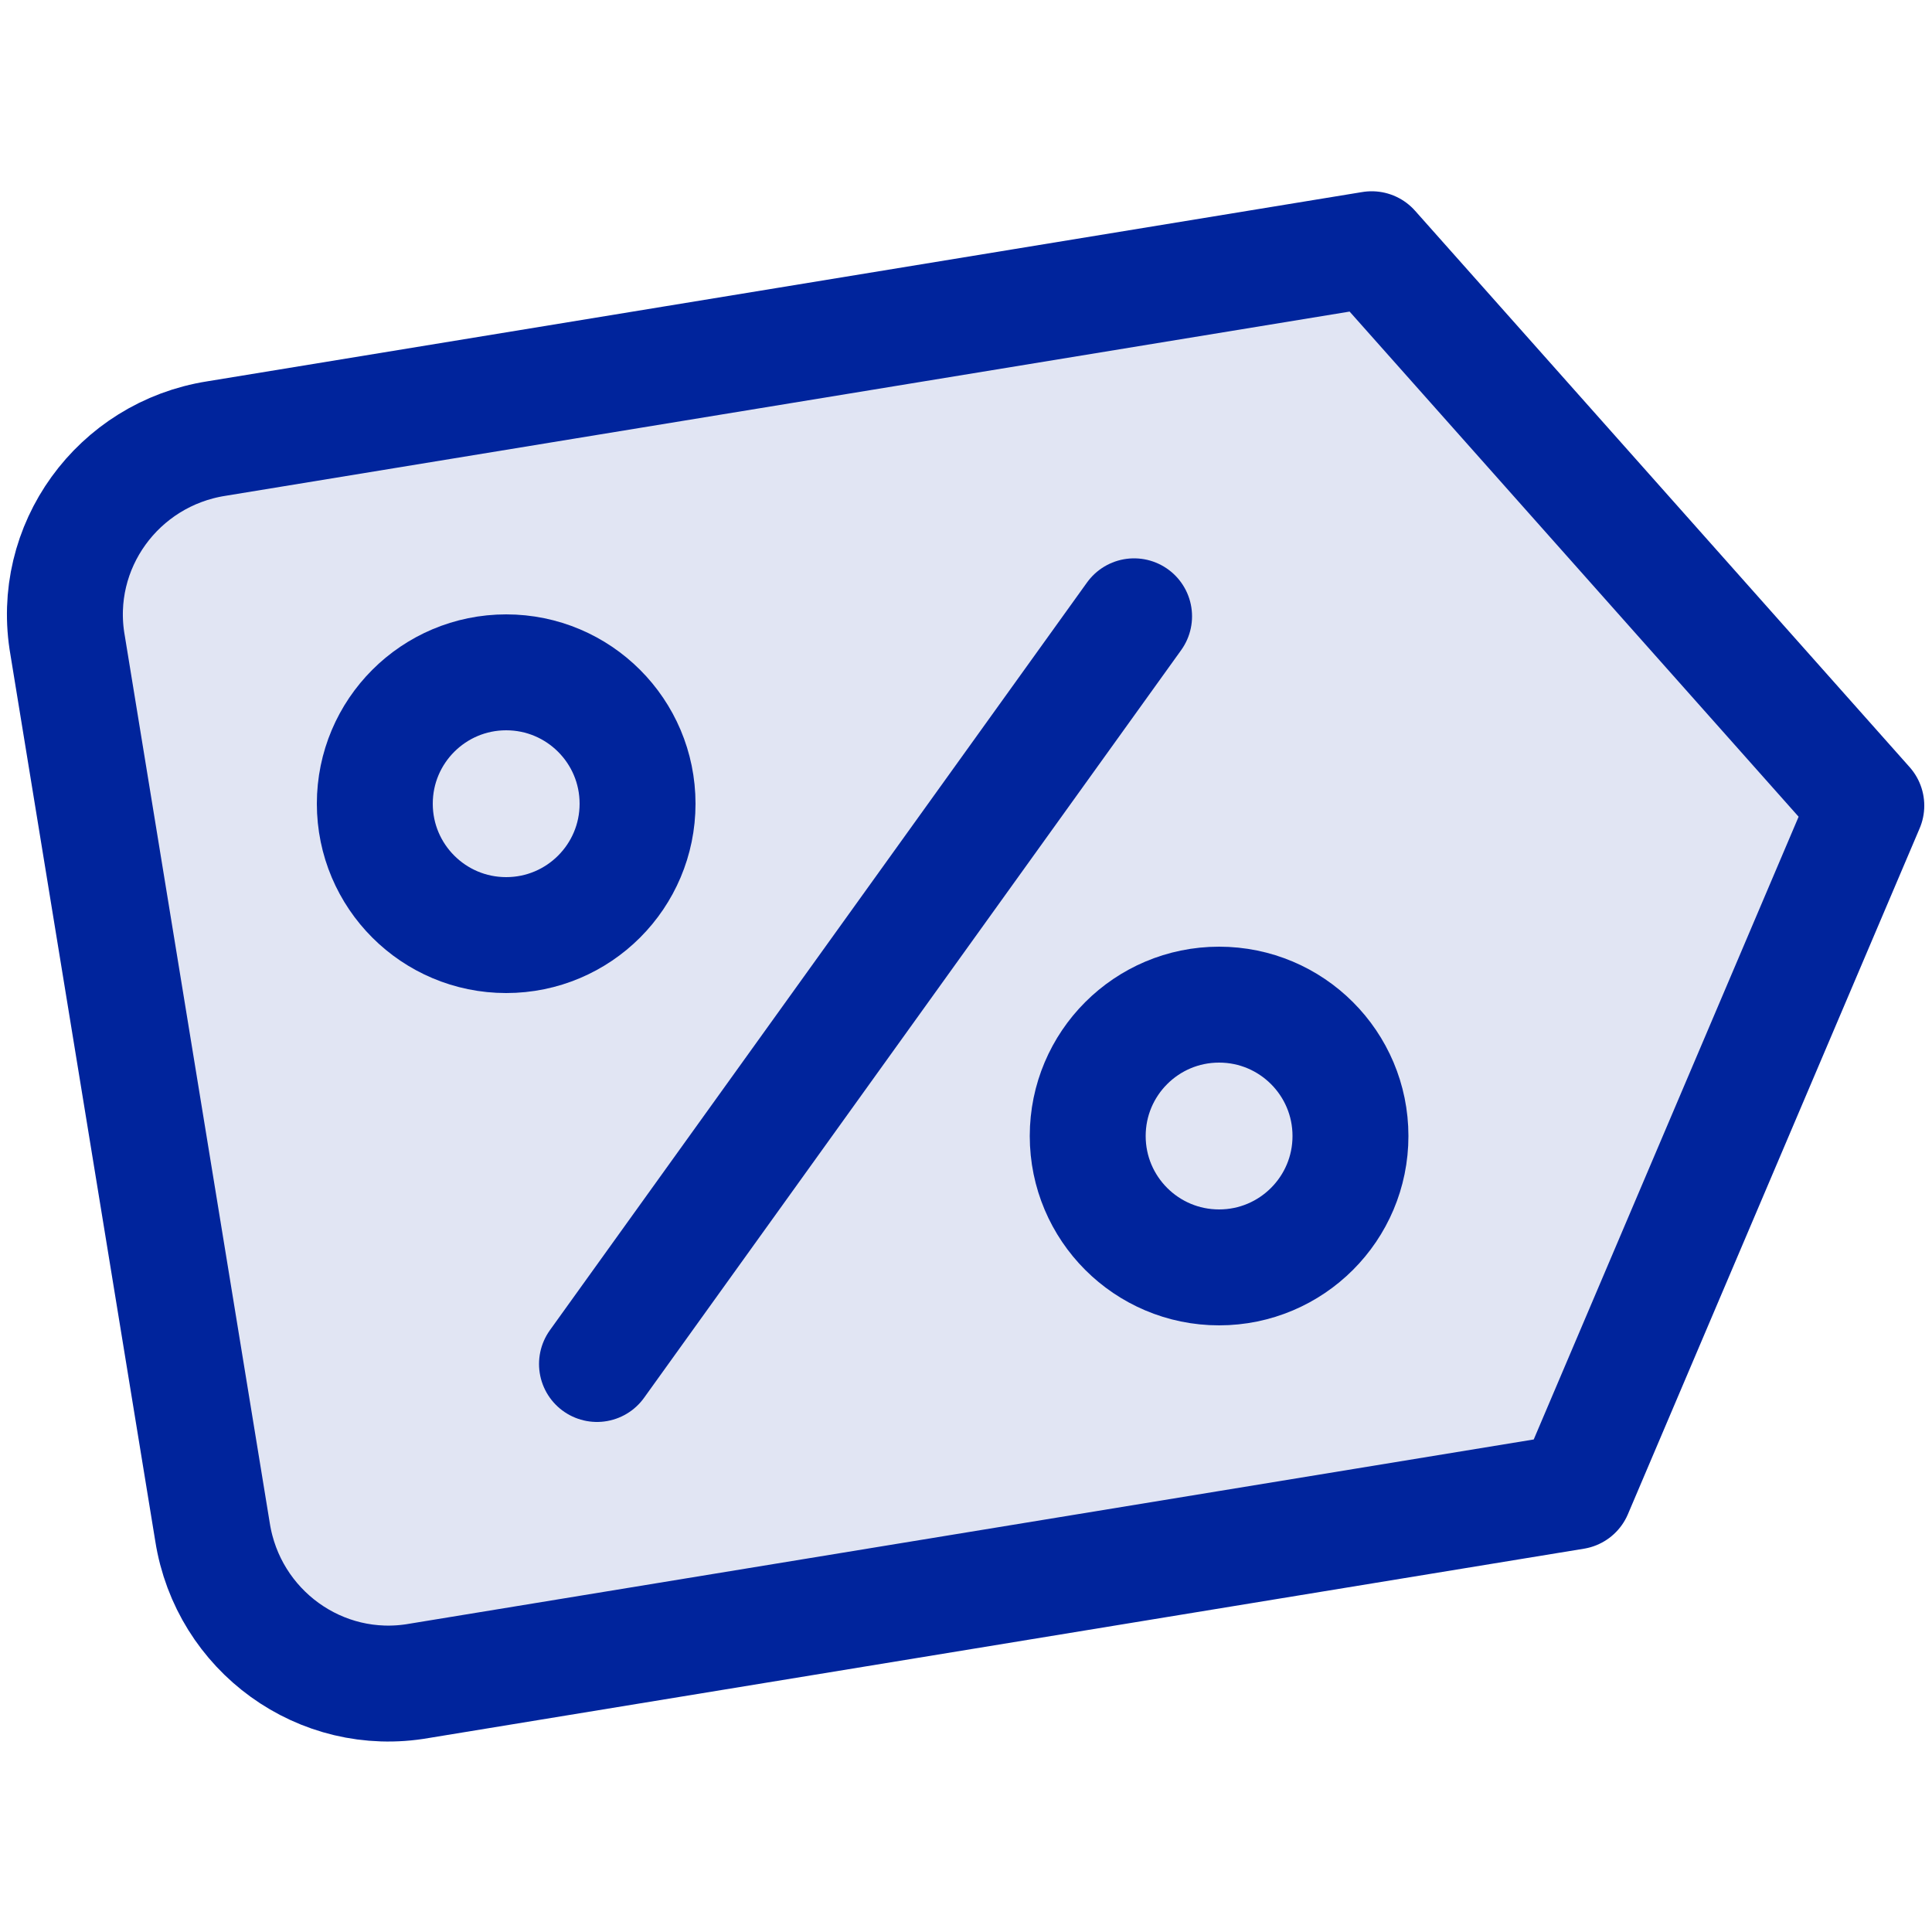 <?xml version="1.0" encoding="utf-8"?>
<!-- Generator: Adobe Illustrator 27.2.0, SVG Export Plug-In . SVG Version: 6.00 Build 0)  -->
<svg version="1.1" id="Layer_1" xmlns="http://www.w3.org/2000/svg" xmlns:xlink="http://www.w3.org/1999/xlink" x="0px" y="0px"
	 viewBox="0 0 100 100" style="enable-background:new 0 0 100 100;" xml:space="preserve">
<style type="text/css">
	
		.st0{fill:#00249C;fill-opacity:0.12;stroke:#00249C;stroke-width:6;stroke-linecap:round;stroke-linejoin:round;stroke-miterlimit:10;}
	.st1{fill:none;stroke:#00249C;stroke-width:6;stroke-linecap:round;stroke-linejoin:round;stroke-miterlimit:10;}
</style>
<path class="st0" d="M71,12.9l-59.8,9.8c-5.1,0.8-8.6,5.6-7.7,10.7L11,79.3c0.8,5.1,5.6,8.6,10.7,7.7l59.8-9.8l15.1-35.5L71,12.9z"
	/>
<circle class="st1" cx="26.2" cy="41.6" r="6.8"/>
<circle class="st1" cx="63.1" cy="58.8" r="6.8"/>
<line class="st1" x1="30.9" y1="70.6" x2="58.7" y2="31.9"/>
</svg>
